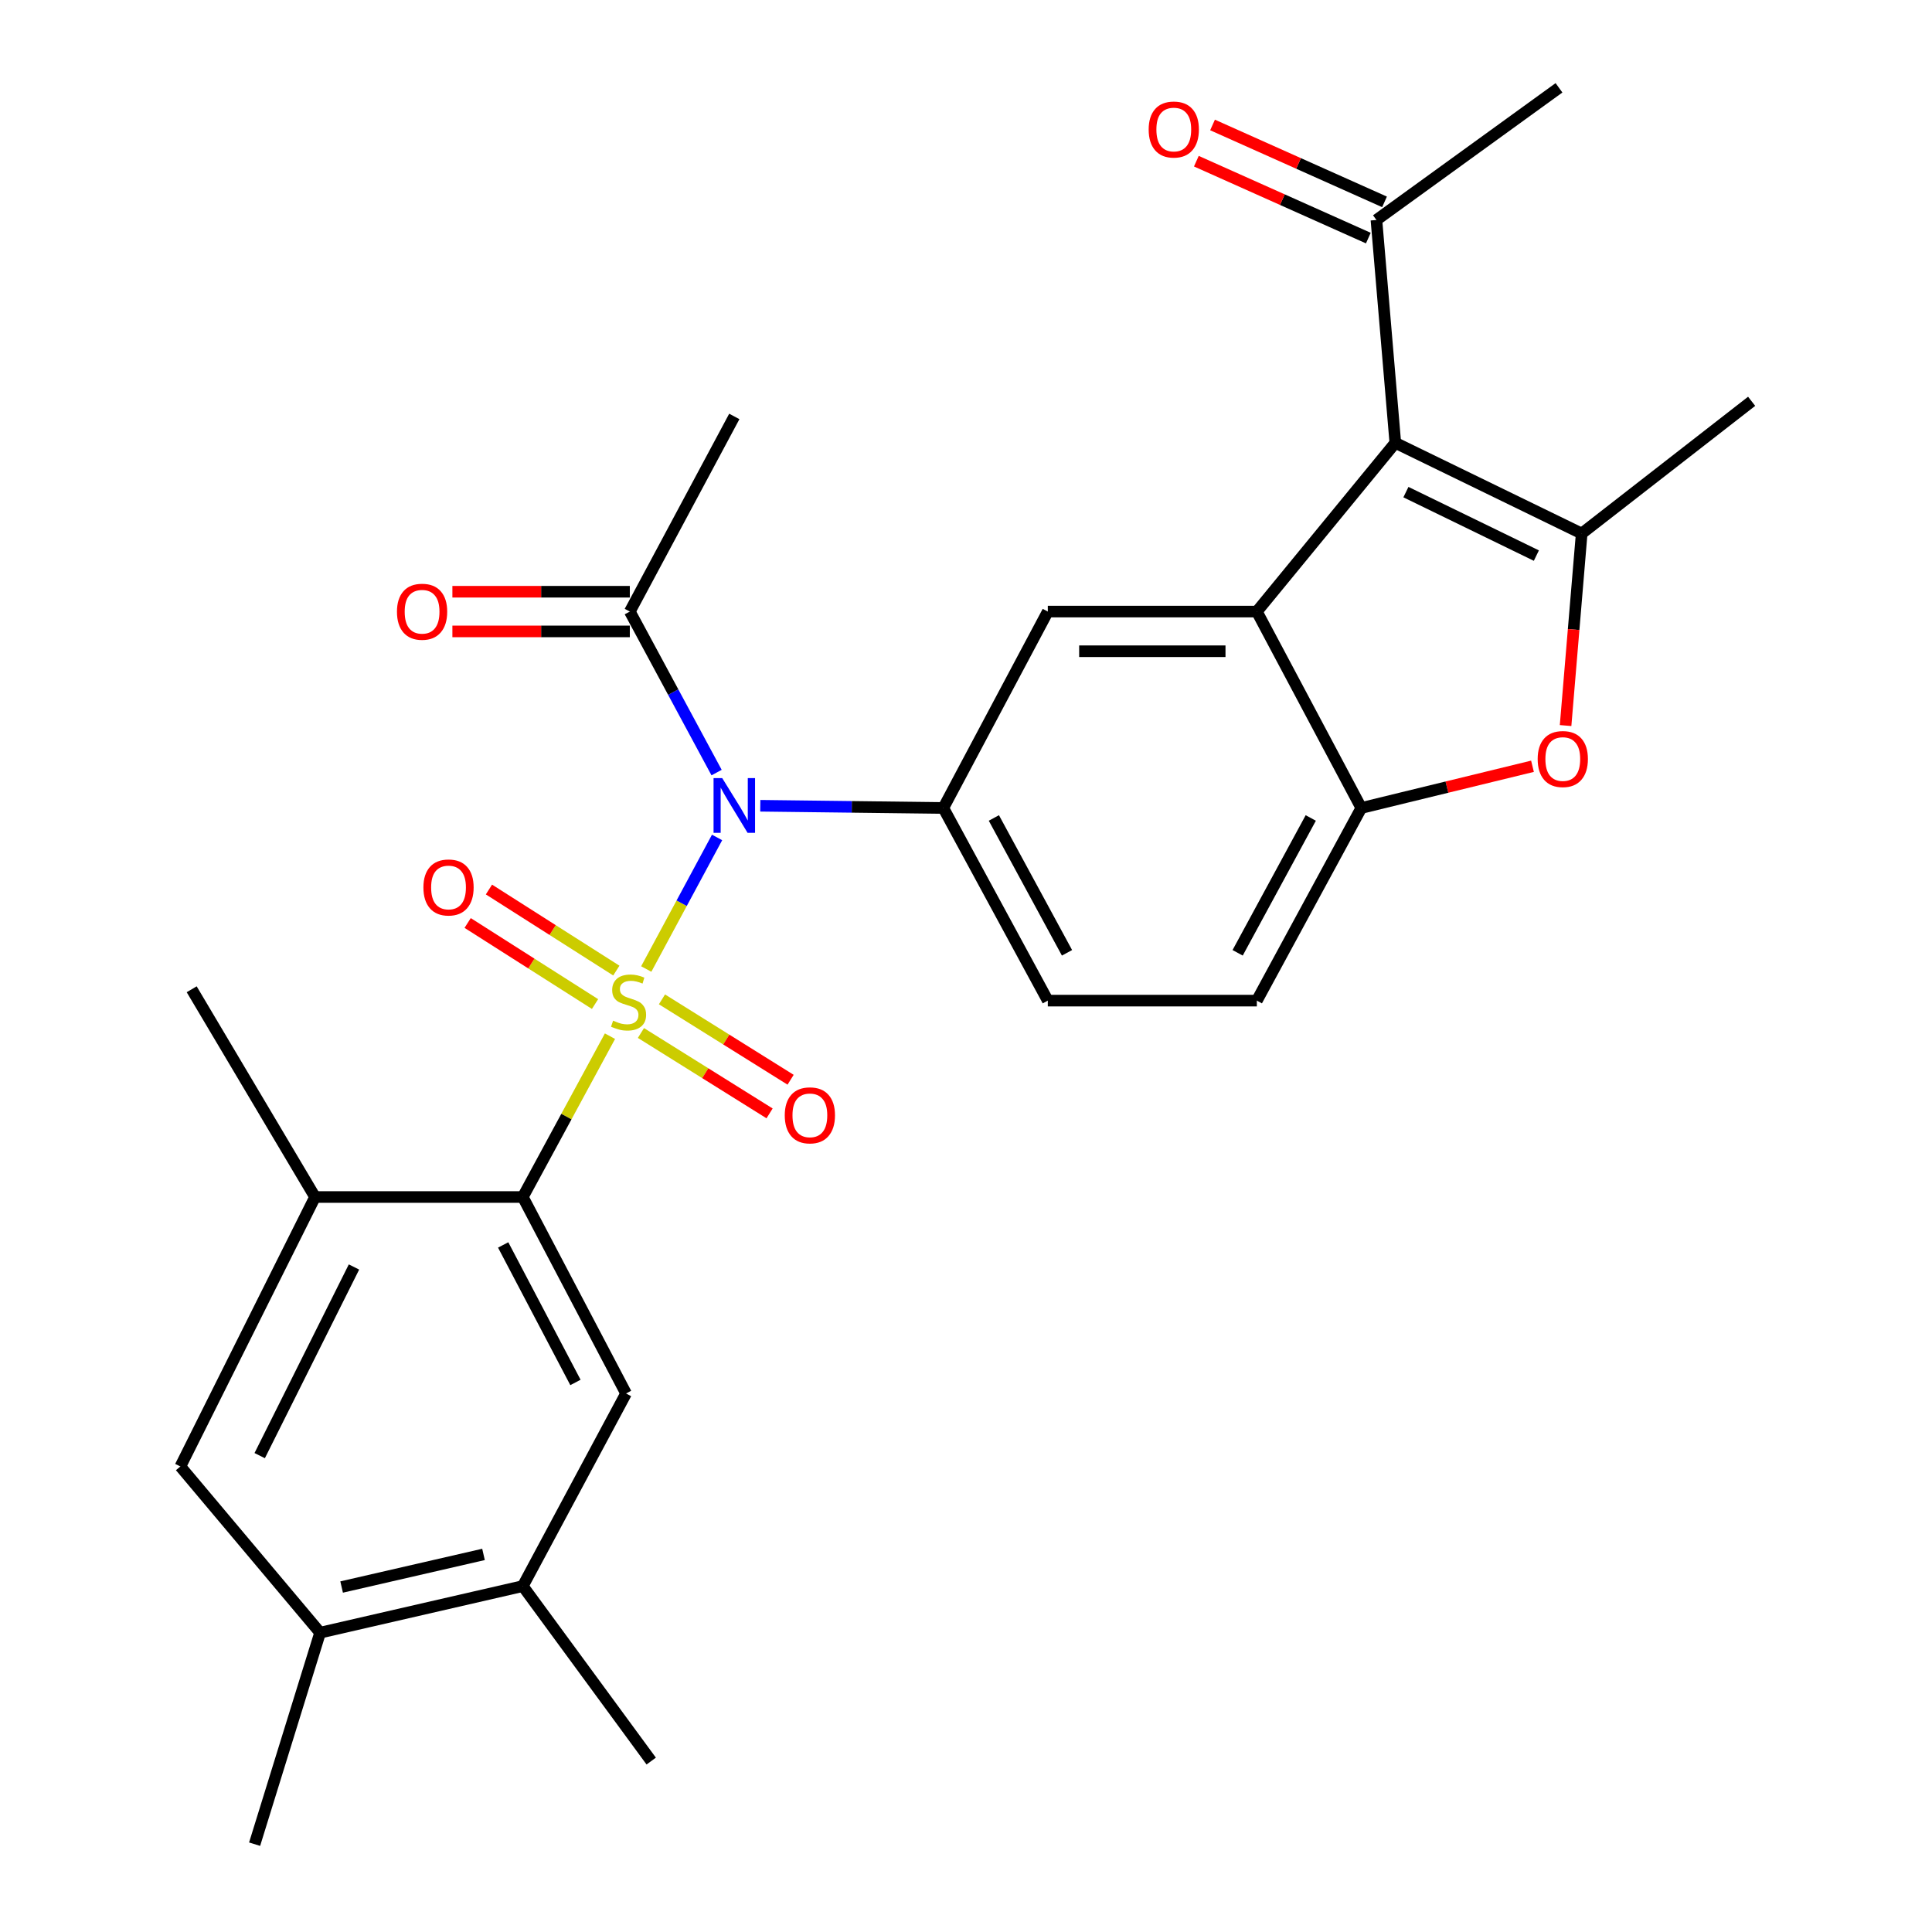 <?xml version='1.0' encoding='iso-8859-1'?>
<svg version='1.1' baseProfile='full'
              xmlns='http://www.w3.org/2000/svg'
                      xmlns:rdkit='http://www.rdkit.org/xml'
                      xmlns:xlink='http://www.w3.org/1999/xlink'
                  xml:space='preserve'
width='1000px' height='1000px' viewBox='0 0 1000 1000'>
<!-- END OF HEADER -->
<rect style='opacity:1.0;fill:#FFFFFF;stroke:none' width='1000' height='1000' x='0' y='0'> </rect>
<path class='bond-0' d='M 334.498,501.564 L 352.829,467.513' style='fill:none;fill-rule:evenodd;stroke:#CCCC00;stroke-width:6px;stroke-linecap:butt;stroke-linejoin:miter;stroke-opacity:1' />
<path class='bond-0' d='M 352.829,467.513 L 371.159,433.462' style='fill:none;fill-rule:evenodd;stroke:#0000FF;stroke-width:6px;stroke-linecap:butt;stroke-linejoin:miter;stroke-opacity:1' />
<path class='bond-2' d='M 315.721,536.323 L 293.161,577.947' style='fill:none;fill-rule:evenodd;stroke:#CCCC00;stroke-width:6px;stroke-linecap:butt;stroke-linejoin:miter;stroke-opacity:1' />
<path class='bond-2' d='M 293.161,577.947 L 270.6,619.571' style='fill:none;fill-rule:evenodd;stroke:#000000;stroke-width:6px;stroke-linecap:butt;stroke-linejoin:miter;stroke-opacity:1' />
<path class='bond-12' d='M 331.749,534.68 L 365.041,555.484' style='fill:none;fill-rule:evenodd;stroke:#CCCC00;stroke-width:6px;stroke-linecap:butt;stroke-linejoin:miter;stroke-opacity:1' />
<path class='bond-12' d='M 365.041,555.484 L 398.333,576.288' style='fill:none;fill-rule:evenodd;stroke:#FF0000;stroke-width:6px;stroke-linecap:butt;stroke-linejoin:miter;stroke-opacity:1' />
<path class='bond-12' d='M 342.63,517.267 L 375.922,538.071' style='fill:none;fill-rule:evenodd;stroke:#CCCC00;stroke-width:6px;stroke-linecap:butt;stroke-linejoin:miter;stroke-opacity:1' />
<path class='bond-12' d='M 375.922,538.071 L 409.214,558.875' style='fill:none;fill-rule:evenodd;stroke:#FF0000;stroke-width:6px;stroke-linecap:butt;stroke-linejoin:miter;stroke-opacity:1' />
<path class='bond-13' d='M 319.014,502.374 L 286.047,481.392' style='fill:none;fill-rule:evenodd;stroke:#CCCC00;stroke-width:6px;stroke-linecap:butt;stroke-linejoin:miter;stroke-opacity:1' />
<path class='bond-13' d='M 286.047,481.392 L 253.08,460.411' style='fill:none;fill-rule:evenodd;stroke:#FF0000;stroke-width:6px;stroke-linecap:butt;stroke-linejoin:miter;stroke-opacity:1' />
<path class='bond-13' d='M 307.99,519.696 L 275.023,498.715' style='fill:none;fill-rule:evenodd;stroke:#CCCC00;stroke-width:6px;stroke-linecap:butt;stroke-linejoin:miter;stroke-opacity:1' />
<path class='bond-13' d='M 275.023,498.715 L 242.056,477.734' style='fill:none;fill-rule:evenodd;stroke:#FF0000;stroke-width:6px;stroke-linecap:butt;stroke-linejoin:miter;stroke-opacity:1' />
<path class='bond-5' d='M 393.52,417.061 L 440.891,417.635' style='fill:none;fill-rule:evenodd;stroke:#0000FF;stroke-width:6px;stroke-linecap:butt;stroke-linejoin:miter;stroke-opacity:1' />
<path class='bond-5' d='M 440.891,417.635 L 488.262,418.21' style='fill:none;fill-rule:evenodd;stroke:#000000;stroke-width:6px;stroke-linecap:butt;stroke-linejoin:miter;stroke-opacity:1' />
<path class='bond-10' d='M 370.908,399.888 L 348.451,358.218' style='fill:none;fill-rule:evenodd;stroke:#0000FF;stroke-width:6px;stroke-linecap:butt;stroke-linejoin:miter;stroke-opacity:1' />
<path class='bond-10' d='M 348.451,358.218 L 325.994,316.548' style='fill:none;fill-rule:evenodd;stroke:#000000;stroke-width:6px;stroke-linecap:butt;stroke-linejoin:miter;stroke-opacity:1' />
<path class='bond-1' d='M 722.214,229.214 L 650.542,316.548' style='fill:none;fill-rule:evenodd;stroke:#000000;stroke-width:6px;stroke-linecap:butt;stroke-linejoin:miter;stroke-opacity:1' />
<path class='bond-4' d='M 722.214,229.214 L 818.673,276.155' style='fill:none;fill-rule:evenodd;stroke:#000000;stroke-width:6px;stroke-linecap:butt;stroke-linejoin:miter;stroke-opacity:1' />
<path class='bond-4' d='M 727.698,254.718 L 795.22,287.577' style='fill:none;fill-rule:evenodd;stroke:#000000;stroke-width:6px;stroke-linecap:butt;stroke-linejoin:miter;stroke-opacity:1' />
<path class='bond-14' d='M 722.214,229.214 L 712.438,113.864' style='fill:none;fill-rule:evenodd;stroke:#000000;stroke-width:6px;stroke-linecap:butt;stroke-linejoin:miter;stroke-opacity:1' />
<path class='bond-9' d='M 270.6,619.571 L 324.043,721.255' style='fill:none;fill-rule:evenodd;stroke:#000000;stroke-width:6px;stroke-linecap:butt;stroke-linejoin:miter;stroke-opacity:1' />
<path class='bond-9' d='M 260.441,644.376 L 297.851,715.555' style='fill:none;fill-rule:evenodd;stroke:#000000;stroke-width:6px;stroke-linecap:butt;stroke-linejoin:miter;stroke-opacity:1' />
<path class='bond-11' d='M 270.6,619.571 L 163.063,619.571' style='fill:none;fill-rule:evenodd;stroke:#000000;stroke-width:6px;stroke-linecap:butt;stroke-linejoin:miter;stroke-opacity:1' />
<path class='bond-3' d='M 650.542,316.548 L 542.344,316.548' style='fill:none;fill-rule:evenodd;stroke:#000000;stroke-width:6px;stroke-linecap:butt;stroke-linejoin:miter;stroke-opacity:1' />
<path class='bond-3' d='M 634.312,337.081 L 558.573,337.081' style='fill:none;fill-rule:evenodd;stroke:#000000;stroke-width:6px;stroke-linecap:butt;stroke-linejoin:miter;stroke-opacity:1' />
<path class='bond-29' d='M 650.542,316.548 L 704.612,418.21' style='fill:none;fill-rule:evenodd;stroke:#000000;stroke-width:6px;stroke-linecap:butt;stroke-linejoin:miter;stroke-opacity:1' />
<path class='bond-22' d='M 818.673,276.155 L 906.646,207.712' style='fill:none;fill-rule:evenodd;stroke:#000000;stroke-width:6px;stroke-linecap:butt;stroke-linejoin:miter;stroke-opacity:1' />
<path class='bond-30' d='M 818.673,276.155 L 814.508,325.852' style='fill:none;fill-rule:evenodd;stroke:#000000;stroke-width:6px;stroke-linecap:butt;stroke-linejoin:miter;stroke-opacity:1' />
<path class='bond-30' d='M 814.508,325.852 L 810.343,375.548' style='fill:none;fill-rule:evenodd;stroke:#FF0000;stroke-width:6px;stroke-linecap:butt;stroke-linejoin:miter;stroke-opacity:1' />
<path class='bond-8' d='M 488.262,418.21 L 542.344,316.548' style='fill:none;fill-rule:evenodd;stroke:#000000;stroke-width:6px;stroke-linecap:butt;stroke-linejoin:miter;stroke-opacity:1' />
<path class='bond-18' d='M 488.262,418.21 L 542.344,517.921' style='fill:none;fill-rule:evenodd;stroke:#000000;stroke-width:6px;stroke-linecap:butt;stroke-linejoin:miter;stroke-opacity:1' />
<path class='bond-18' d='M 514.423,423.377 L 552.281,493.175' style='fill:none;fill-rule:evenodd;stroke:#000000;stroke-width:6px;stroke-linecap:butt;stroke-linejoin:miter;stroke-opacity:1' />
<path class='bond-6' d='M 793.214,396.617 L 748.913,407.413' style='fill:none;fill-rule:evenodd;stroke:#FF0000;stroke-width:6px;stroke-linecap:butt;stroke-linejoin:miter;stroke-opacity:1' />
<path class='bond-6' d='M 748.913,407.413 L 704.612,418.21' style='fill:none;fill-rule:evenodd;stroke:#000000;stroke-width:6px;stroke-linecap:butt;stroke-linejoin:miter;stroke-opacity:1' />
<path class='bond-7' d='M 704.612,418.21 L 650.542,517.921' style='fill:none;fill-rule:evenodd;stroke:#000000;stroke-width:6px;stroke-linecap:butt;stroke-linejoin:miter;stroke-opacity:1' />
<path class='bond-7' d='M 678.452,423.379 L 640.602,493.176' style='fill:none;fill-rule:evenodd;stroke:#000000;stroke-width:6px;stroke-linecap:butt;stroke-linejoin:miter;stroke-opacity:1' />
<path class='bond-15' d='M 324.043,721.255 L 270.6,820.955' style='fill:none;fill-rule:evenodd;stroke:#000000;stroke-width:6px;stroke-linecap:butt;stroke-linejoin:miter;stroke-opacity:1' />
<path class='bond-20' d='M 325.994,306.282 L 280.075,306.282' style='fill:none;fill-rule:evenodd;stroke:#000000;stroke-width:6px;stroke-linecap:butt;stroke-linejoin:miter;stroke-opacity:1' />
<path class='bond-20' d='M 280.075,306.282 L 234.157,306.282' style='fill:none;fill-rule:evenodd;stroke:#FF0000;stroke-width:6px;stroke-linecap:butt;stroke-linejoin:miter;stroke-opacity:1' />
<path class='bond-20' d='M 325.994,326.815 L 280.075,326.815' style='fill:none;fill-rule:evenodd;stroke:#000000;stroke-width:6px;stroke-linecap:butt;stroke-linejoin:miter;stroke-opacity:1' />
<path class='bond-20' d='M 280.075,326.815 L 234.157,326.815' style='fill:none;fill-rule:evenodd;stroke:#FF0000;stroke-width:6px;stroke-linecap:butt;stroke-linejoin:miter;stroke-opacity:1' />
<path class='bond-23' d='M 325.994,316.548 L 380.075,215.548' style='fill:none;fill-rule:evenodd;stroke:#000000;stroke-width:6px;stroke-linecap:butt;stroke-linejoin:miter;stroke-opacity:1' />
<path class='bond-16' d='M 163.063,619.571 L 93.354,759.048' style='fill:none;fill-rule:evenodd;stroke:#000000;stroke-width:6px;stroke-linecap:butt;stroke-linejoin:miter;stroke-opacity:1' />
<path class='bond-16' d='M 183.218,655.792 L 134.422,753.426' style='fill:none;fill-rule:evenodd;stroke:#000000;stroke-width:6px;stroke-linecap:butt;stroke-linejoin:miter;stroke-opacity:1' />
<path class='bond-24' d='M 163.063,619.571 L 99.217,512.046' style='fill:none;fill-rule:evenodd;stroke:#000000;stroke-width:6px;stroke-linecap:butt;stroke-linejoin:miter;stroke-opacity:1' />
<path class='bond-21' d='M 716.629,104.492 L 672.12,84.588' style='fill:none;fill-rule:evenodd;stroke:#000000;stroke-width:6px;stroke-linecap:butt;stroke-linejoin:miter;stroke-opacity:1' />
<path class='bond-21' d='M 672.12,84.588 L 627.611,64.683' style='fill:none;fill-rule:evenodd;stroke:#FF0000;stroke-width:6px;stroke-linecap:butt;stroke-linejoin:miter;stroke-opacity:1' />
<path class='bond-21' d='M 708.246,123.236 L 663.738,103.332' style='fill:none;fill-rule:evenodd;stroke:#000000;stroke-width:6px;stroke-linecap:butt;stroke-linejoin:miter;stroke-opacity:1' />
<path class='bond-21' d='M 663.738,103.332 L 619.229,83.427' style='fill:none;fill-rule:evenodd;stroke:#FF0000;stroke-width:6px;stroke-linecap:butt;stroke-linejoin:miter;stroke-opacity:1' />
<path class='bond-27' d='M 712.438,113.864 L 806.935,45.455' style='fill:none;fill-rule:evenodd;stroke:#000000;stroke-width:6px;stroke-linecap:butt;stroke-linejoin:miter;stroke-opacity:1' />
<path class='bond-25' d='M 270.6,820.955 L 337.07,911.529' style='fill:none;fill-rule:evenodd;stroke:#000000;stroke-width:6px;stroke-linecap:butt;stroke-linejoin:miter;stroke-opacity:1' />
<path class='bond-28' d='M 270.6,820.955 L 165.687,845.07' style='fill:none;fill-rule:evenodd;stroke:#000000;stroke-width:6px;stroke-linecap:butt;stroke-linejoin:miter;stroke-opacity:1' />
<path class='bond-28' d='M 250.263,804.561 L 176.824,821.441' style='fill:none;fill-rule:evenodd;stroke:#000000;stroke-width:6px;stroke-linecap:butt;stroke-linejoin:miter;stroke-opacity:1' />
<path class='bond-17' d='M 93.354,759.048 L 165.687,845.07' style='fill:none;fill-rule:evenodd;stroke:#000000;stroke-width:6px;stroke-linecap:butt;stroke-linejoin:miter;stroke-opacity:1' />
<path class='bond-26' d='M 165.687,845.07 L 131.785,954.545' style='fill:none;fill-rule:evenodd;stroke:#000000;stroke-width:6px;stroke-linecap:butt;stroke-linejoin:miter;stroke-opacity:1' />
<path class='bond-19' d='M 542.344,517.921 L 650.542,517.921' style='fill:none;fill-rule:evenodd;stroke:#000000;stroke-width:6px;stroke-linecap:butt;stroke-linejoin:miter;stroke-opacity:1' />
<path  class='atom-0' d='M 317.343 528.291
Q 317.663 528.411, 318.983 528.971
Q 320.303 529.531, 321.743 529.891
Q 323.223 530.211, 324.663 530.211
Q 327.343 530.211, 328.903 528.931
Q 330.463 527.611, 330.463 525.331
Q 330.463 523.771, 329.663 522.811
Q 328.903 521.851, 327.703 521.331
Q 326.503 520.811, 324.503 520.211
Q 321.983 519.451, 320.463 518.731
Q 318.983 518.011, 317.903 516.491
Q 316.863 514.971, 316.863 512.411
Q 316.863 508.851, 319.263 506.651
Q 321.703 504.451, 326.503 504.451
Q 329.783 504.451, 333.503 506.011
L 332.583 509.091
Q 329.183 507.691, 326.623 507.691
Q 323.863 507.691, 322.343 508.851
Q 320.823 509.971, 320.863 511.931
Q 320.863 513.451, 321.623 514.371
Q 322.423 515.291, 323.543 515.811
Q 324.703 516.331, 326.623 516.931
Q 329.183 517.731, 330.703 518.531
Q 332.223 519.331, 333.303 520.971
Q 334.423 522.571, 334.423 525.331
Q 334.423 529.251, 331.783 531.371
Q 329.183 533.451, 324.823 533.451
Q 322.303 533.451, 320.383 532.891
Q 318.503 532.371, 316.263 531.451
L 317.343 528.291
' fill='#CCCC00'/>
<path  class='atom-1' d='M 373.815 402.738
L 383.095 417.738
Q 384.015 419.218, 385.495 421.898
Q 386.975 424.578, 387.055 424.738
L 387.055 402.738
L 390.815 402.738
L 390.815 431.058
L 386.935 431.058
L 376.975 414.658
Q 375.815 412.738, 374.575 410.538
Q 373.375 408.338, 373.015 407.658
L 373.015 431.058
L 369.335 431.058
L 369.335 402.738
L 373.815 402.738
' fill='#0000FF'/>
<path  class='atom-7' d='M 795.897 392.874
Q 795.897 386.074, 799.257 382.274
Q 802.617 378.474, 808.897 378.474
Q 815.177 378.474, 818.537 382.274
Q 821.897 386.074, 821.897 392.874
Q 821.897 399.754, 818.497 403.674
Q 815.097 407.554, 808.897 407.554
Q 802.657 407.554, 799.257 403.674
Q 795.897 399.794, 795.897 392.874
M 808.897 404.354
Q 813.217 404.354, 815.537 401.474
Q 817.897 398.554, 817.897 392.874
Q 817.897 387.314, 815.537 384.514
Q 813.217 381.674, 808.897 381.674
Q 804.577 381.674, 802.217 384.474
Q 799.897 387.274, 799.897 392.874
Q 799.897 398.594, 802.217 401.474
Q 804.577 404.354, 808.897 404.354
' fill='#FF0000'/>
<path  class='atom-13' d='M 406.191 577.296
Q 406.191 570.496, 409.551 566.696
Q 412.911 562.896, 419.191 562.896
Q 425.471 562.896, 428.831 566.696
Q 432.191 570.496, 432.191 577.296
Q 432.191 584.176, 428.791 588.096
Q 425.391 591.976, 419.191 591.976
Q 412.951 591.976, 409.551 588.096
Q 406.191 584.216, 406.191 577.296
M 419.191 588.776
Q 423.511 588.776, 425.831 585.896
Q 428.191 582.976, 428.191 577.296
Q 428.191 571.736, 425.831 568.936
Q 423.511 566.096, 419.191 566.096
Q 414.871 566.096, 412.511 568.896
Q 410.191 571.696, 410.191 577.296
Q 410.191 583.016, 412.511 585.896
Q 414.871 588.776, 419.191 588.776
' fill='#FF0000'/>
<path  class='atom-14' d='M 219.157 459.345
Q 219.157 452.545, 222.517 448.745
Q 225.877 444.945, 232.157 444.945
Q 238.437 444.945, 241.797 448.745
Q 245.157 452.545, 245.157 459.345
Q 245.157 466.225, 241.757 470.145
Q 238.357 474.025, 232.157 474.025
Q 225.917 474.025, 222.517 470.145
Q 219.157 466.265, 219.157 459.345
M 232.157 470.825
Q 236.477 470.825, 238.797 467.945
Q 241.157 465.025, 241.157 459.345
Q 241.157 453.785, 238.797 450.985
Q 236.477 448.145, 232.157 448.145
Q 227.837 448.145, 225.477 450.945
Q 223.157 453.745, 223.157 459.345
Q 223.157 465.065, 225.477 467.945
Q 227.837 470.825, 232.157 470.825
' fill='#FF0000'/>
<path  class='atom-21' d='M 205.469 316.628
Q 205.469 309.828, 208.829 306.028
Q 212.189 302.228, 218.469 302.228
Q 224.749 302.228, 228.109 306.028
Q 231.469 309.828, 231.469 316.628
Q 231.469 323.508, 228.069 327.428
Q 224.669 331.308, 218.469 331.308
Q 212.229 331.308, 208.829 327.428
Q 205.469 323.548, 205.469 316.628
M 218.469 328.108
Q 222.789 328.108, 225.109 325.228
Q 227.469 322.308, 227.469 316.628
Q 227.469 311.068, 225.109 308.268
Q 222.789 305.428, 218.469 305.428
Q 214.149 305.428, 211.789 308.228
Q 209.469 311.028, 209.469 316.628
Q 209.469 322.348, 211.789 325.228
Q 214.149 328.108, 218.469 328.108
' fill='#FF0000'/>
<path  class='atom-22' d='M 594.548 67.037
Q 594.548 60.237, 597.908 56.437
Q 601.268 52.637, 607.548 52.637
Q 613.828 52.637, 617.188 56.437
Q 620.548 60.237, 620.548 67.037
Q 620.548 73.917, 617.148 77.837
Q 613.748 81.717, 607.548 81.717
Q 601.308 81.717, 597.908 77.837
Q 594.548 73.957, 594.548 67.037
M 607.548 78.517
Q 611.868 78.517, 614.188 75.637
Q 616.548 72.717, 616.548 67.037
Q 616.548 61.477, 614.188 58.677
Q 611.868 55.837, 607.548 55.837
Q 603.228 55.837, 600.868 58.637
Q 598.548 61.437, 598.548 67.037
Q 598.548 72.757, 600.868 75.637
Q 603.228 78.517, 607.548 78.517
' fill='#FF0000'/>
</svg>
